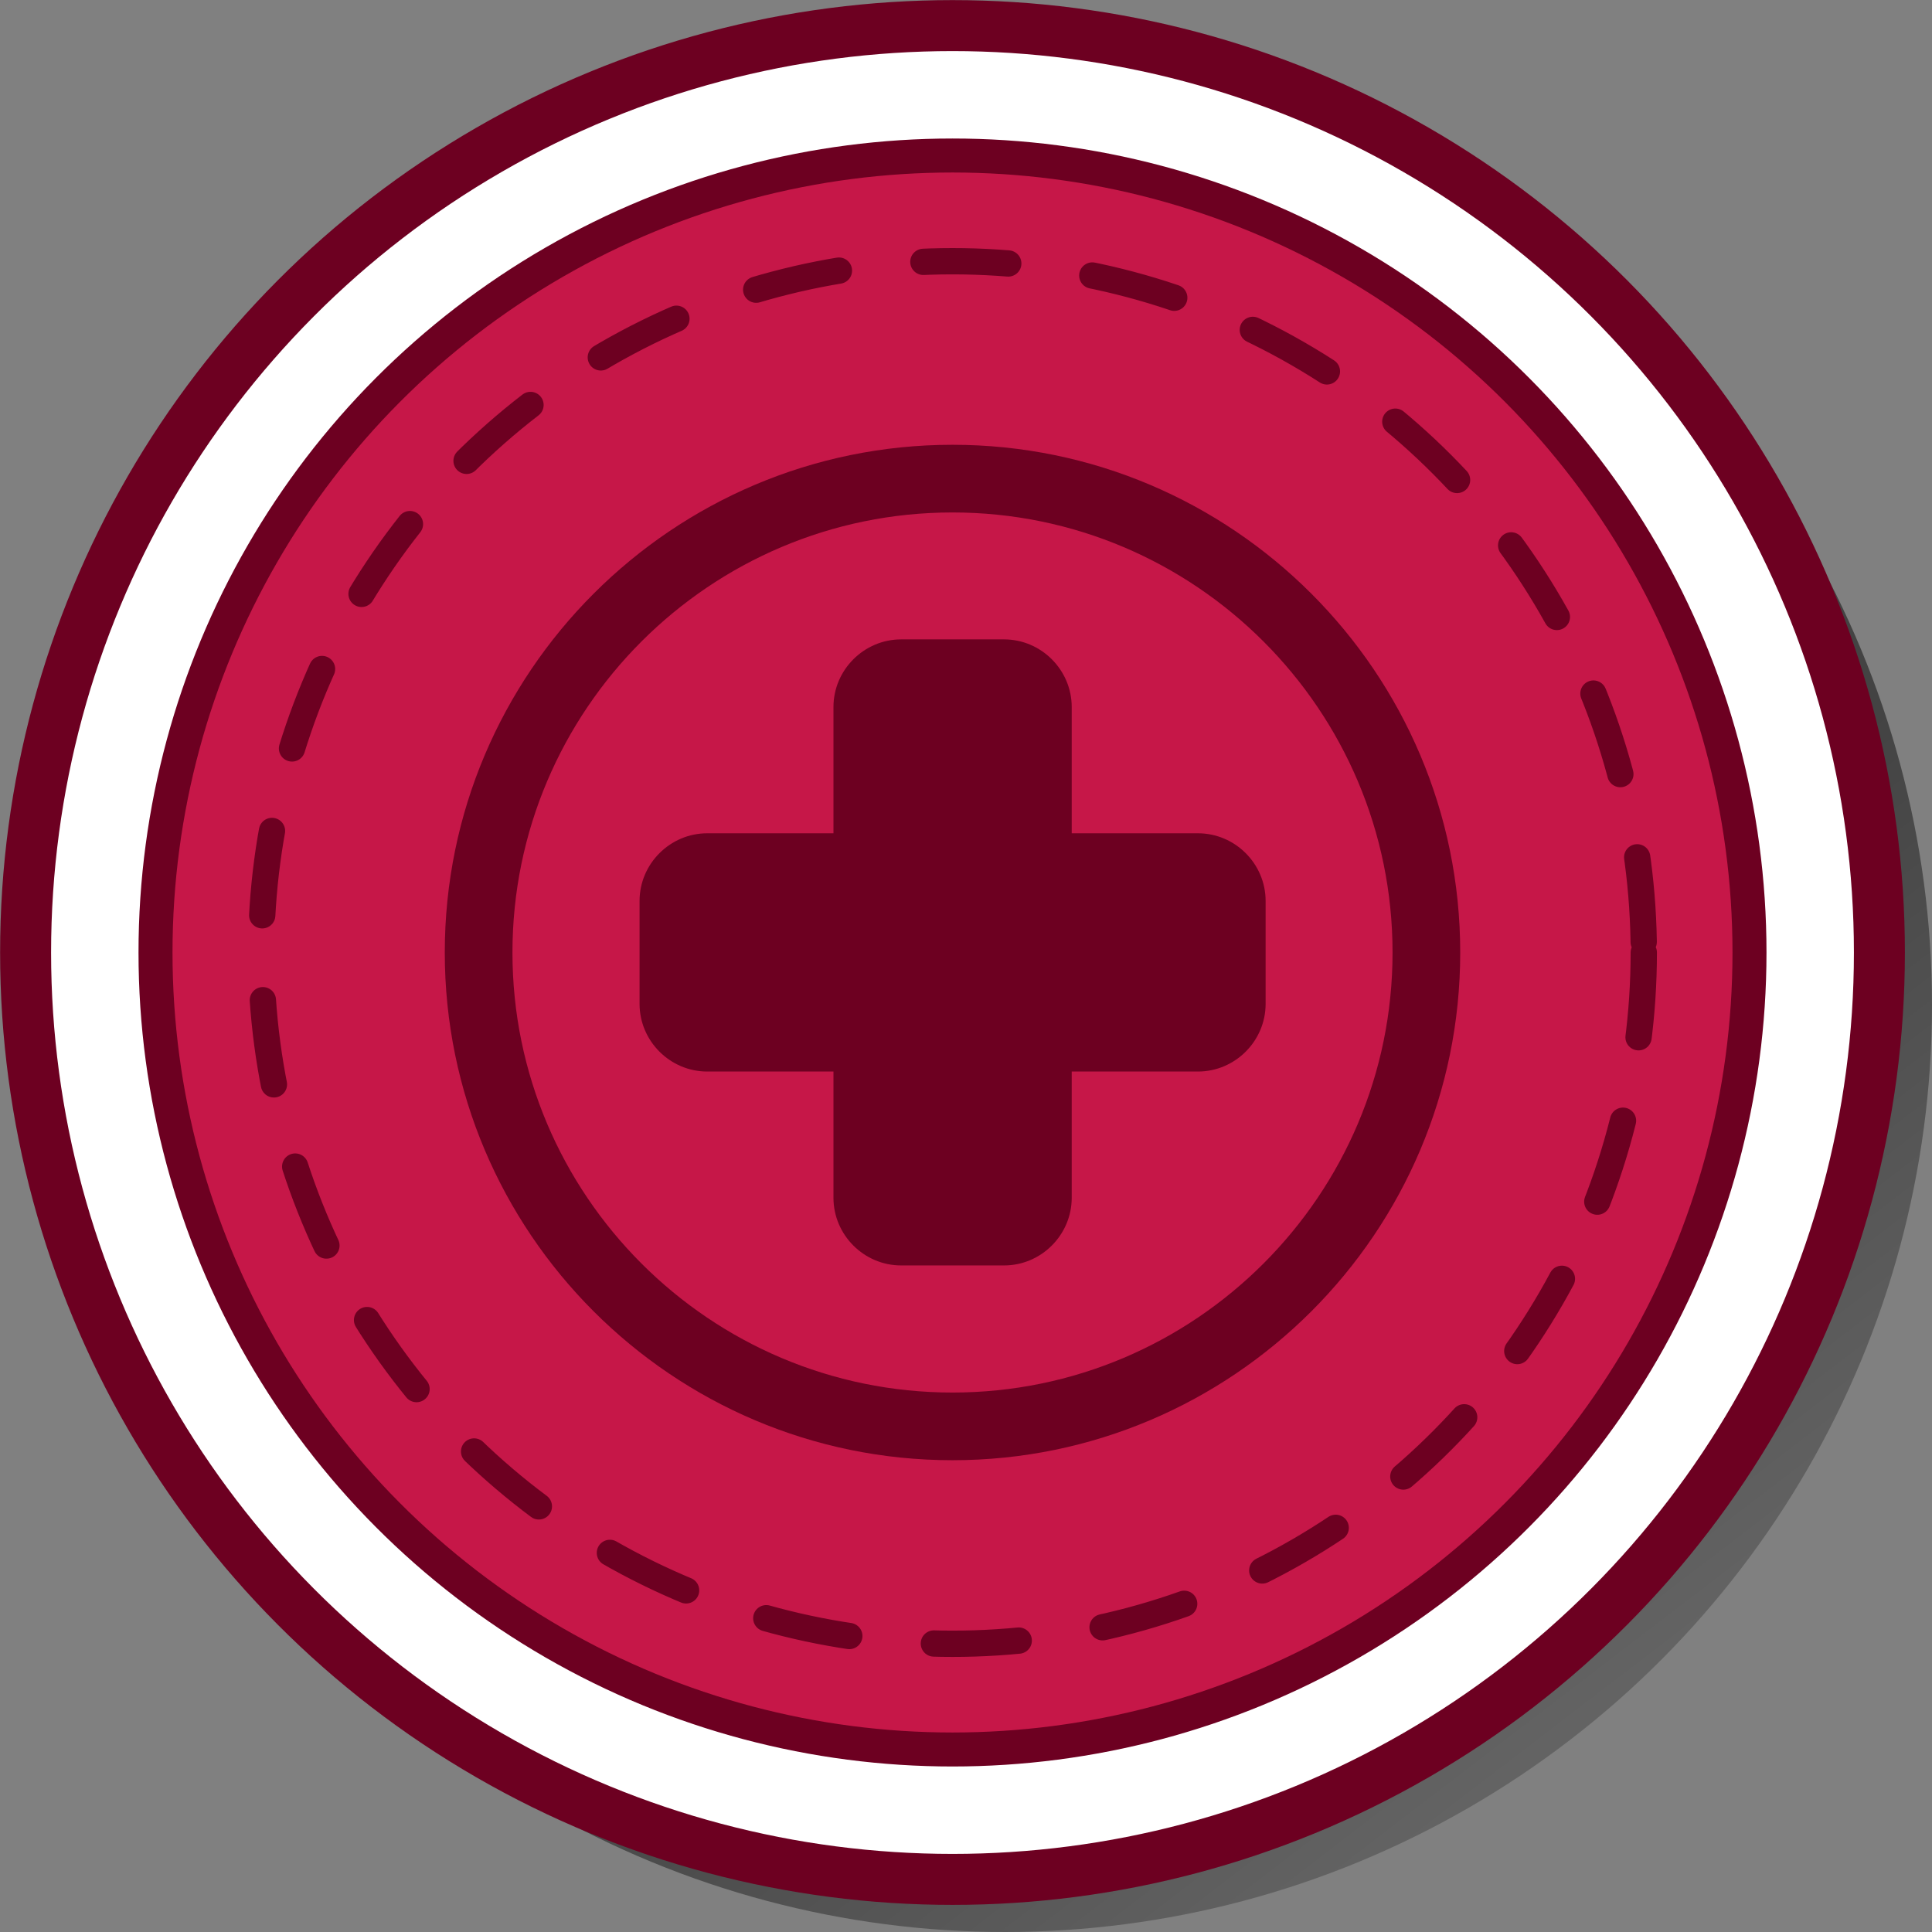 <svg xmlns="http://www.w3.org/2000/svg" xmlns:xlink="http://www.w3.org/1999/xlink" x="0px" y="0px" viewBox="0 0 110.2 110.2" style="enable-background:new 0 0 110.2 110.2;" xml:space="preserve"><rect x="0" y="0" width="110.2" height="110.2" fill="#808080" stroke="none"/><style type="text/css">	.st0{fill:#E5E5E5;}	.st1{fill:#595957;}	.st2{fill:#8F7DB8;}	.st3{fill:#1646B2;}	.st4{opacity:0.61;fill:#8F7DB8;}	.st5{fill:#F9B214;}	.st6{fill:#5C3188;}			.st7{clip-path:url(#SVGID_00000136376860764098491120000013475402019077129099_);fill:none;stroke:#8F7DB8;stroke-width:1.3;stroke-miterlimit:10;}	.st8{clip-path:url(#SVGID_00000136376860764098491120000013475402019077129099_);}	.st9{fill:none;stroke:#F9B214;stroke-miterlimit:10;}			.st10{clip-path:url(#SVGID_00000136376860764098491120000013475402019077129099_);fill:none;stroke:#009A6C;stroke-width:1.3;stroke-miterlimit:10;}	.st11{fill:none;stroke:#FFFFFF;stroke-miterlimit:10;}	.st12{fill:#FFFFFF;}	.st13{fill-rule:evenodd;clip-rule:evenodd;fill:#FFFFFF;}	.st14{fill:#9085BE;}	.st15{fill:#5C3288;}	.st16{fill:#00996C;}	.st17{fill:#13493B;}	.st18{fill-rule:evenodd;clip-rule:evenodd;fill:#5C3188;}	.st19{fill:url(#SVGID_00000181080454630529542420000010913643305582848446_);}	.st20{fill:none;stroke:#7A5203;stroke-width:4.131;stroke-linecap:round;stroke-linejoin:round;stroke-miterlimit:10;}			.st21{clip-path:url(#SVGID_00000083790633810440753100000011346918055851614903_);fill:none;stroke:#8F7DB8;stroke-width:1.3;stroke-miterlimit:10;}	.st22{clip-path:url(#SVGID_00000083790633810440753100000011346918055851614903_);}			.st23{clip-path:url(#SVGID_00000083790633810440753100000011346918055851614903_);fill:none;stroke:#009A6C;stroke-width:1.3;stroke-miterlimit:10;}	.st24{fill:url(#SVGID_00000121257180021899935960000015912839832639975070_);}			.st25{clip-path:url(#SVGID_00000103265912127756456150000016531103159830733706_);fill:none;stroke:#8F7DB8;stroke-width:1.3;stroke-miterlimit:10;}	.st26{clip-path:url(#SVGID_00000103265912127756456150000016531103159830733706_);}			.st27{clip-path:url(#SVGID_00000103265912127756456150000016531103159830733706_);fill:none;stroke:#009A6C;stroke-width:1.3;stroke-miterlimit:10;}	.st28{fill:url(#SVGID_00000006675035532401093800000012073437096734335924_);}	.st29{clip-path:url(#SVGID_00000078042471880506323560000016666808371747172752_);}			.st30{clip-path:url(#SVGID_00000000907309501100758980000000888316088054213249_);fill:none;stroke:#8F7DB8;stroke-width:1.3;stroke-miterlimit:10;}	.st31{clip-path:url(#SVGID_00000000907309501100758980000000888316088054213249_);}			.st32{clip-path:url(#SVGID_00000000907309501100758980000000888316088054213249_);fill:none;stroke:#009A6C;stroke-width:1.3;stroke-miterlimit:10;}	.st33{fill:url(#SVGID_00000034081105733780831590000008455444763285626517_);}	.st34{fill:#009A6C;}	.st35{fill:none;stroke:#FFFFFF;stroke-width:3.792;stroke-linecap:round;stroke-linejoin:round;stroke-miterlimit:10;}	.st36{fill:url(#SVGID_00000072262316460655125830000015338527292669372586_);}			.st37{clip-path:url(#SVGID_00000004512859417591763700000011614752600500671160_);fill:none;stroke:#8F7DB8;stroke-width:1.3;stroke-miterlimit:10;}	.st38{clip-path:url(#SVGID_00000004512859417591763700000011614752600500671160_);}			.st39{clip-path:url(#SVGID_00000004512859417591763700000011614752600500671160_);fill:none;stroke:#009A6C;stroke-width:1.3;stroke-miterlimit:10;}	.st40{fill:url(#SVGID_00000018196474317943711000000007530652948140668812_);}	.st41{fill:url(#SVGID_00000149382177109203748020000012434214205631063177_);}	.st42{fill:url(#SVGID_00000080892216335605026090000000195441074811516594_);}			.st43{clip-path:url(#SVGID_00000027581640451296410400000012332895996310015635_);fill:none;stroke:#8F7DB8;stroke-width:1.3;stroke-miterlimit:10;}	.st44{clip-path:url(#SVGID_00000027581640451296410400000012332895996310015635_);}			.st45{clip-path:url(#SVGID_00000027581640451296410400000012332895996310015635_);fill:none;stroke:#009A6C;stroke-width:1.3;stroke-miterlimit:10;}	.st46{fill:url(#SVGID_00000101815579801498401070000012651022036826323868_);}			.st47{clip-path:url(#SVGID_00000083780514528332596940000016158653701478006401_);fill:none;stroke:#8F7DB8;stroke-width:1.3;stroke-miterlimit:10;}	.st48{clip-path:url(#SVGID_00000083780514528332596940000016158653701478006401_);}			.st49{clip-path:url(#SVGID_00000083780514528332596940000016158653701478006401_);fill:none;stroke:#009A6C;stroke-width:1.3;stroke-miterlimit:10;}	.st50{fill:url(#SVGID_00000039831030133205921290000017152943782278034613_);}			.st51{clip-path:url(#SVGID_00000068659646437935541190000005715183820855049380_);fill:none;stroke:#8F7DB8;stroke-width:1.3;stroke-miterlimit:10;}	.st52{clip-path:url(#SVGID_00000068659646437935541190000005715183820855049380_);}			.st53{clip-path:url(#SVGID_00000068659646437935541190000005715183820855049380_);fill:none;stroke:#009A6C;stroke-width:1.3;stroke-miterlimit:10;}	.st54{fill:url(#SVGID_00000112614668915070319540000004914824094821502623_);}	.st55{fill:url(#SVGID_00000035512132965906241700000002740800108293448112_);}	.st56{fill:url(#SVGID_00000079475382993620313050000014079383038635642272_);}	.st57{fill:#F2F2F2;}	.st58{fill:#93BFE7;}	.st59{opacity:0.48;fill:url(#SVGID_00000036969789018608590780000007526982191013074352_);}	.st60{fill:#FFFFFF;stroke:#0A5787;stroke-width:2.908;stroke-miterlimit:10;}	.st61{fill:#93BFE7;stroke:#0A5787;stroke-width:1.939;stroke-miterlimit:10;}	.st62{fill:#0A5787;}	.st63{fill:none;stroke:#0A5787;stroke-width:1.5;stroke-linecap:round;stroke-miterlimit:10;stroke-dasharray:4.846;}	.st64{opacity:0.48;fill:url(#SVGID_00000127031616075314204800000000808339230241134470_);}	.st65{fill:#FFFFFF;stroke:#5C3188;stroke-width:2.908;stroke-miterlimit:10;}	.st66{fill:#8F7DB8;stroke:#5C3188;stroke-width:1.939;stroke-miterlimit:10;}	.st67{fill:none;stroke:#5C3188;stroke-width:1.5;stroke-linecap:round;stroke-miterlimit:10;stroke-dasharray:4.846;}	.st68{fill:none;stroke:#FFFFFF;stroke-width:2.731;stroke-linecap:round;stroke-linejoin:round;stroke-miterlimit:13.333;}	.st69{fill:#FFCE00;}	.st70{opacity:0.48;fill:url(#SVGID_00000025433891343672769910000009880815809781042600_);}	.st71{fill:#FFFFFF;stroke:#8E7300;stroke-width:2.908;stroke-miterlimit:10;}	.st72{fill:#FFCE00;stroke:#8E7300;stroke-width:1.939;stroke-miterlimit:10;}	.st73{fill:#8E7300;}	.st74{fill:none;stroke:#8E7300;stroke-width:1.5;stroke-linecap:round;stroke-miterlimit:10;stroke-dasharray:4.846;}	.st75{fill:#C89C66;}	.st76{opacity:0.48;fill:url(#SVGID_00000158744208356642183550000017111256035358746538_);}	.st77{fill:#FFFFFF;stroke:#8E5E29;stroke-width:2.908;stroke-miterlimit:10;}	.st78{fill:#C89C66;stroke:#8E5E29;stroke-width:1.939;stroke-miterlimit:10;}	.st79{fill:none;stroke:#8E5E29;stroke-width:1.5;stroke-linecap:round;stroke-miterlimit:10;stroke-dasharray:4.846;}	.st80{fill:#8E5E29;}	.st81{fill:#17C66E;}	.st82{opacity:0.48;fill:url(#SVGID_00000002356351286845548790000015286137214238598836_);}	.st83{fill:#FFFFFF;stroke:#006D34;stroke-width:2.908;stroke-miterlimit:10;}	.st84{fill:#17C66E;stroke:#006D34;stroke-width:1.939;stroke-miterlimit:10;}	.st85{fill:#006D34;}	.st86{fill:none;stroke:#006D34;stroke-width:1.5;stroke-linecap:round;stroke-miterlimit:10;stroke-dasharray:4.846;}	.st87{opacity:0.48;fill:url(#SVGID_00000109729100704167931240000005775929836591457680_);}	.st88{fill:#FFFFFF;stroke:#5EB3DD;stroke-width:2.908;stroke-miterlimit:10;}	.st89{fill:#1646B2;stroke:#5EB3DD;stroke-width:1.939;stroke-miterlimit:10;}	.st90{fill:#83CFED;}	.st91{fill:none;stroke:#83CFED;stroke-width:1.5;stroke-linecap:round;stroke-miterlimit:10;stroke-dasharray:4.846;}	.st92{fill:#D71918;}	.st93{opacity:0.48;fill:url(#SVGID_00000101815576876979904120000005439179637210557595_);}	.st94{fill:#FFFFFF;stroke:#840000;stroke-width:2.908;stroke-miterlimit:10;}	.st95{fill:#D71918;stroke:#840000;stroke-width:1.939;stroke-miterlimit:10;}	.st96{fill:#840000;}	.st97{fill:none;stroke:#840000;stroke-width:1.5;stroke-linecap:round;stroke-miterlimit:10;stroke-dasharray:4.846;}			.st98{clip-path:url(#SVGID_00000123436591798355254850000009113744030614329531_);fill:none;stroke:#8F7DB8;stroke-width:1.3;stroke-miterlimit:10;}	.st99{clip-path:url(#SVGID_00000123436591798355254850000009113744030614329531_);}			.st100{clip-path:url(#SVGID_00000123436591798355254850000009113744030614329531_);fill:none;stroke:#009A6C;stroke-width:1.3;stroke-miterlimit:10;}	.st101{fill:url(#SVGID_00000140014934761543504410000003204662576413669793_);}	.st102{fill:url(#SVGID_00000013879690981144918800000004443433548108334239_);}	.st103{fill:url(#SVGID_00000090265505614995069530000001183305328460516272_);}	.st104{fill:none;stroke:#7A5203;stroke-width:4.465;stroke-linecap:round;stroke-linejoin:round;stroke-miterlimit:10;}			.st105{clip-path:url(#SVGID_00000070819115978414792100000009554702728175443128_);fill:none;stroke:#8F7DB8;stroke-width:1.3;stroke-miterlimit:10;}	.st106{clip-path:url(#SVGID_00000070819115978414792100000009554702728175443128_);}			.st107{clip-path:url(#SVGID_00000070819115978414792100000009554702728175443128_);fill:none;stroke:#009A6C;stroke-width:1.3;stroke-miterlimit:10;}	.st108{fill:url(#SVGID_00000158025773078249503340000000279735625728989582_);}	.st109{opacity:0.48;fill:url(#SVGID_00000182515750032124479230000004250609724571918751_);}	.st110{fill:#FFFFFF;stroke:#0A5787;stroke-width:3.356;stroke-miterlimit:10;}	.st111{fill:#93BFE7;stroke:#0A5787;stroke-width:2.237;stroke-miterlimit:10;}	.st112{fill:none;stroke:#0A5787;stroke-width:1.731;stroke-linecap:round;stroke-miterlimit:10;stroke-dasharray:5.592;}	.st113{fill:url(#SVGID_00000084529256158776825630000005455850440409699493_);}	.st114{fill:url(#SVGID_00000177472291562327587410000009599066148471153288_);}	.st115{opacity:0.48;fill:url(#SVGID_00000136404098389508558260000004913469551481336494_);}	.st116{fill:#FFFFFF;stroke:#5EB3DD;stroke-width:3.356;stroke-miterlimit:10;}	.st117{fill:#1646B2;stroke:#5EB3DD;stroke-width:2.237;stroke-miterlimit:10;}	.st118{fill:none;stroke:#83CFED;stroke-width:1.731;stroke-linecap:round;stroke-miterlimit:10;stroke-dasharray:5.592;}	.st119{opacity:0.48;fill:url(#SVGID_00000108269612602670255900000008909810874059997834_);}	.st120{fill:#FFFFFF;stroke:#8E7300;stroke-width:3.356;stroke-miterlimit:10;}	.st121{fill:#FFCE00;stroke:#8E7300;stroke-width:2.237;stroke-miterlimit:10;}	.st122{fill:none;stroke:#8E7300;stroke-width:1.731;stroke-linecap:round;stroke-miterlimit:10;stroke-dasharray:5.592;}			.st123{clip-path:url(#SVGID_00000148630384935283764460000002766264019968318086_);fill:none;stroke:#8F7DB8;stroke-width:1.3;stroke-miterlimit:10;}	.st124{clip-path:url(#SVGID_00000148630384935283764460000002766264019968318086_);}			.st125{clip-path:url(#SVGID_00000148630384935283764460000002766264019968318086_);fill:none;stroke:#009A6C;stroke-width:1.3;stroke-miterlimit:10;}	.st126{fill:url(#SVGID_00000053508547821376707850000007251860504302157983_);}	.st127{fill:url(#SVGID_00000153674698783622005330000006170114240082450336_);}	.st128{fill:url(#SVGID_00000045613262461206077030000001266950746876806331_);}			.st129{clip-path:url(#SVGID_00000085236492470653637040000000959928085361455243_);fill:none;stroke:#8F7DB8;stroke-width:1.3;stroke-miterlimit:10;}	.st130{clip-path:url(#SVGID_00000085236492470653637040000000959928085361455243_);}			.st131{clip-path:url(#SVGID_00000085236492470653637040000000959928085361455243_);fill:none;stroke:#009A6C;stroke-width:1.3;stroke-miterlimit:10;}	.st132{fill:url(#SVGID_00000176723435301476686260000013963154395832549292_);}	.st133{fill:url(#SVGID_00000106837183698378948410000000295757864207802768_);}	.st134{fill:url(#SVGID_00000030449465474498230730000007388970237957031063_);}	.st135{fill:url(#SVGID_00000168089434601135320870000012339480754568469665_);}	.st136{fill:url(#SVGID_00000134251011347806332710000014172205280089278889_);}	.st137{fill:none;stroke:#FFFFFF;stroke-width:4.465;stroke-linecap:round;stroke-linejoin:round;stroke-miterlimit:10;}			.st138{clip-path:url(#SVGID_00000083047177566559264170000004833050272516648324_);fill:none;stroke:#8F7DB8;stroke-width:1.3;stroke-miterlimit:10;}	.st139{clip-path:url(#SVGID_00000083047177566559264170000004833050272516648324_);}			.st140{clip-path:url(#SVGID_00000083047177566559264170000004833050272516648324_);fill:none;stroke:#009A6C;stroke-width:1.3;stroke-miterlimit:10;}	.st141{fill:url(#SVGID_00000048490897050779135850000017544416684982852256_);}	.st142{fill:url(#SVGID_00000152973991151703218540000000338375516557510060_);}	.st143{fill:url(#SVGID_00000029034572374506339120000016794107018398751910_);}			.st144{clip-path:url(#SVGID_00000183249740567140585020000008028450468731288704_);fill:none;stroke:#8F7DB8;stroke-width:1.3;stroke-miterlimit:10;}	.st145{clip-path:url(#SVGID_00000183249740567140585020000008028450468731288704_);}			.st146{clip-path:url(#SVGID_00000183249740567140585020000008028450468731288704_);fill:none;stroke:#009A6C;stroke-width:1.3;stroke-miterlimit:10;}	.st147{fill:url(#SVGID_00000091001589039293797770000006001974279639264164_);}	.st148{fill:url(#SVGID_00000081634673954323080980000015461303734771388329_);}	.st149{fill:url(#SVGID_00000048496862913467134820000006539866526233904055_);}	.st150{opacity:0.48;fill:url(#SVGID_00000163050084947531183350000000751150747271099012_);}	.st151{fill:#FFFFFF;stroke:#840000;stroke-width:3.356;stroke-miterlimit:10;}	.st152{fill:#D71918;stroke:#840000;stroke-width:2.237;stroke-miterlimit:10;}	.st153{fill:none;stroke:#840000;stroke-width:1.731;stroke-linecap:round;stroke-miterlimit:10;stroke-dasharray:5.592;}	.st154{fill:url(#SVGID_00000101078827420378961460000005591295258160531135_);}	.st155{fill:url(#SVGID_00000173848531787242381830000010652768018999814803_);}	.st156{opacity:0.51;fill:#FFFFFF;}	.st157{opacity:0.51;}	.st158{fill:url(#SVGID_00000054986034784192106380000015016825235971787923_);}	.st159{fill:url(#SVGID_00000080888973201882660970000003367849711275734708_);}	.st160{fill:url(#SVGID_00000181087850568395338070000004138130592269723273_);}	.st161{fill:url(#SVGID_00000074418285184090135650000013368728885582722961_);}	.st162{fill:url(#SVGID_00000073719998220512470250000002947613618988858556_);}	.st163{fill:url(#SVGID_00000178171910936898399040000010932135663899099541_);}	.st164{fill:url(#SVGID_00000029734425745941972340000014670024545959788987_);}	.st165{fill:url(#SVGID_00000083805795602913817440000004351891502843413167_);}	.st166{fill:url(#SVGID_00000111904726801947492810000018358472947683664562_);}	.st167{fill:url(#SVGID_00000077321620062618715450000009375096626794157959_);}	.st168{fill:url(#SVGID_00000182529780781528943180000012043822599028876438_);}	.st169{fill:#AAC8E3;}	.st170{fill:url(#SVGID_00000157292561047246277640000010253961220727157179_);}	.st171{fill:url(#SVGID_00000106107354477154256980000006373933433916741808_);}	.st172{fill:url(#SVGID_00000175306418312228776690000011632561089123481788_);}	.st173{fill:#473413;}	.st174{fill:url(#SVGID_00000001657656439137552030000010068007233760804532_);}	.st175{fill:#AEA9C9;}	.st176{fill:url(#SVGID_00000129173153592989497600000005551863136286720166_);}	.st177{fill:#241804;}	.st178{fill:url(#SVGID_00000181800000607953578240000001116285473956340400_);}	.st179{fill:#E09641;}	.st180{fill:#D48428;}	.st181{fill:#443E37;}	.st182{fill:#7F5526;}	.st183{fill:url(#SVGID_00000177480032304034339920000000157302998482688938_);}	.st184{fill:#A87848;}	.st185{fill:#6A8936;}	.st186{fill:#9CB75C;}	.st187{fill:#536B25;}	.st188{fill:url(#SVGID_00000029008509608625529100000004725144065395023495_);}	.st189{fill:url(#SVGID_00000011720527334939429550000015777060720095409081_);}	.st190{fill:url(#SVGID_00000098223460460557717130000006275303015940009909_);}	.st191{fill:#A0C14F;}	.st192{fill:#7FA03F;}	.st193{fill:url(#SVGID_00000075884178130383335020000006528626796958628490_);}	.st194{fill:url(#SVGID_00000176030933765074098200000005235341633751792558_);}	.st195{fill:url(#SVGID_00000041979382327849509530000009398549141851672467_);}	.st196{opacity:0.5;fill:#536B25;}	.st197{fill:url(#SVGID_00000100384825027756028830000006879612288908066481_);}	.st198{fill:#727026;}	.st199{fill:#8C8C33;}	.st200{fill:#A8AD44;}	.st201{fill:url(#SVGID_00000126294225117358331730000015903412471779649460_);}	.st202{opacity:0.25;fill:#75606D;}	.st203{fill:#BFBF51;}	.st204{fill:url(#SVGID_00000023972243939866796050000015065999193306145965_);}	.st205{fill:#935328;}	.st206{fill:#724120;}	.st207{fill:url(#SVGID_00000003787932232602469410000009907838401672291504_);}	.st208{fill:#F7C954;}	.st209{fill:#DBA733;}	.st210{clip-path:url(#SVGID_00000174603627706862940410000009401005723377841064_);}	.st211{fill:url(#SVGID_00000135668865614207999620000008054708850171566261_);}	.st212{fill:url(#SVGID_00000077285058550660561590000001222185925456213432_);}	.st213{fill:url(#SVGID_00000100360771283976980870000011763074588195585976_);}	.st214{fill:url(#SVGID_00000068661955353253512860000007948457714337301142_);}	.st215{fill:#082A40;}	.st216{fill:url(#SVGID_00000105410473733897283900000017952018357231007913_);}	.st217{fill:url(#SVGID_00000103947857900207285600000014776945550575891359_);}	.st218{fill:url(#SVGID_00000171695104487626747920000005099048868484173958_);}	.st219{fill:url(#SVGID_00000025432002017418348880000017747830062725569721_);}	.st220{fill:url(#SVGID_00000096756891540829183480000009809592520611323567_);}	.st221{fill:url(#SVGID_00000084496478880121465520000004305941965242810035_);}	.st222{fill:url(#SVGID_00000093858939142605556120000006545166586676303286_);}	.st223{fill:url(#SVGID_00000039845893255962178800000002255753828765672111_);}	.st224{fill:url(#SVGID_00000062888869822126568760000000613112312850530437_);}	.st225{fill:url(#SVGID_00000130643370495371946580000015762128607532960662_);}	.st226{fill:url(#SVGID_00000069392155286783217600000003640260521362346658_);}	.st227{fill:url(#SVGID_00000038394809325301857910000000852899924592421296_);}	.st228{fill:url(#SVGID_00000102540473052479365520000002020440748875235988_);}	.st229{fill:url(#SVGID_00000075853170608910089170000004578465086817021568_);}	.st230{fill:url(#SVGID_00000124121100914648006020000013638063266397901452_);}	.st231{fill:url(#SVGID_00000107576563665574124650000001094022093252160392_);}	.st232{opacity:0.48;fill:url(#SVGID_00000109010848166332249520000017966706490311171234_);}	.st233{opacity:0.48;fill:url(#SVGID_00000106839240614006597450000016527579012353453973_);}	.st234{opacity:0.48;fill:url(#SVGID_00000047767930428226142930000009874143072465651842_);}	.st235{opacity:0.48;fill:url(#SVGID_00000098931787185879851800000018020904421131908241_);}	.st236{opacity:0.48;fill:url(#SVGID_00000026862923565740588670000011809519520525040575_);}	.st237{opacity:0.48;fill:url(#SVGID_00000041991135609903255780000009249932500698293653_);}	.st238{opacity:0.48;fill:url(#SVGID_00000059998477900069600560000014360091750556496278_);}	.st239{opacity:0.48;fill:url(#SVGID_00000140012556833682114770000005498348545768706693_);}			.st240{fill:url(#SVGID_00000098196227868900462320000015538485944142534035_);stroke:url(#SVGID_00000159433599190025417390000000980318575324861616_);stroke-width:2.5;stroke-miterlimit:10;}	.st241{opacity:0.48;fill:url(#SVGID_00000062881610336899793610000017944765476772394385_);}	.st242{fill:#FFFFFF;stroke:#5C3188;stroke-width:3.223;stroke-miterlimit:10;}	.st243{fill:none;stroke:#FFFFFF;stroke-width:1.2;stroke-linecap:round;stroke-miterlimit:10;stroke-dasharray:4.887,4.887;}	.st244{fill:none;stroke:#5C3188;stroke-width:2.08;stroke-linecap:round;stroke-miterlimit:10;}	.st245{fill:#064C2E;}	.st246{fill:#063D22;}	.st247{fill:#DA341F;}	.st248{fill:#00937C;}	.st249{fill:#845534;stroke:#000000;stroke-width:0.984;stroke-linecap:round;stroke-linejoin:round;stroke-miterlimit:10;}	.st250{fill:#ADB3C9;stroke:#000000;stroke-width:0.984;stroke-linecap:round;stroke-linejoin:round;stroke-miterlimit:10;}	.st251{fill:none;stroke:#000000;stroke-width:0.984;stroke-linecap:round;stroke-linejoin:round;stroke-miterlimit:10;}	.st252{fill:#D01317;stroke:#000000;stroke-width:0.984;stroke-linejoin:round;stroke-miterlimit:10;}	.st253{fill:#FCE7CC;stroke:#000000;stroke-width:0.984;stroke-linejoin:round;stroke-miterlimit:10;}	.st254{fill:#32BDEF;stroke:#000000;stroke-width:0.984;stroke-linejoin:round;stroke-miterlimit:10;}	.st255{fill:#3253A0;stroke:#000000;stroke-width:0.984;stroke-linejoin:round;stroke-miterlimit:10;}	.st256{fill:#F5A22F;stroke:#000000;stroke-width:0.984;stroke-linecap:round;stroke-miterlimit:10;}	.st257{fill:#FCE7CC;stroke:#000000;stroke-width:0.752;stroke-linejoin:round;stroke-miterlimit:10;}	.st258{fill:#F8AE37;}	.st259{fill:#848484;}	.st260{fill:none;stroke:#FFFFFF;stroke-width:6.2;stroke-linecap:round;stroke-linejoin:round;stroke-miterlimit:10;}	.st261{fill:none;stroke:#009A6C;stroke-width:2;stroke-linecap:round;stroke-miterlimit:10;}			.st262{clip-path:url(#SVGID_00000182487776739985598220000004665405259124441531_);fill:none;stroke:#8F7DB8;stroke-width:1.3;stroke-miterlimit:10;}	.st263{clip-path:url(#SVGID_00000182487776739985598220000004665405259124441531_);}			.st264{clip-path:url(#SVGID_00000182487776739985598220000004665405259124441531_);fill:none;stroke:#009A6C;stroke-width:1.3;stroke-miterlimit:10;}	.st265{fill:url(#SVGID_00000170244709392211270280000014263114378707830449_);}	.st266{opacity:0.48;fill:url(#SVGID_00000092429453437963128230000009834339449049639336_);}	.st267{fill:url(#SVGID_00000031922126601067519780000000175285771377926052_);}			.st268{clip-path:url(#SVGID_00000179606610476581320890000001324852481315865251_);fill:none;stroke:#8F7DB8;stroke-width:1.3;stroke-miterlimit:10;}	.st269{clip-path:url(#SVGID_00000179606610476581320890000001324852481315865251_);}			.st270{clip-path:url(#SVGID_00000179606610476581320890000001324852481315865251_);fill:none;stroke:#009A6C;stroke-width:1.3;stroke-miterlimit:10;}	.st271{opacity:0.48;fill:url(#SVGID_00000023960422525043206610000002059227057066156935_);}	.st272{opacity:0.48;fill:url(#SVGID_00000127041962710060767000000004720939991890279079_);}	.st273{fill:#FFFFFF;stroke:#8E5E29;stroke-width:3.356;stroke-miterlimit:10;}	.st274{fill:#C89C66;stroke:#8E5E29;stroke-width:2.237;stroke-miterlimit:10;}	.st275{fill:none;stroke:#8E5E29;stroke-width:1.731;stroke-linecap:round;stroke-miterlimit:10;stroke-dasharray:5.592;}	.st276{opacity:0.48;fill:url(#SVGID_00000147194220829264401920000016095242840555670950_);}	.st277{fill:#FFFFFF;stroke:#006D34;stroke-width:3.356;stroke-miterlimit:10;}	.st278{fill:#17C66E;stroke:#006D34;stroke-width:2.237;stroke-miterlimit:10;}	.st279{fill:none;stroke:#006D34;stroke-width:1.731;stroke-linecap:round;stroke-miterlimit:10;stroke-dasharray:5.592;}	.st280{fill:#B80000;}	.st281{opacity:0.48;fill:url(#SVGID_00000132060465287262232770000016929062497141140669_);}	.st282{fill:#FFFFFF;stroke:#5C3188;stroke-width:3.356;stroke-miterlimit:10;}	.st283{fill:#8F7DB8;stroke:#5C3188;stroke-width:2.237;stroke-miterlimit:10;}	.st284{fill:none;stroke:#5C3188;stroke-width:1.731;stroke-linecap:round;stroke-miterlimit:10;stroke-dasharray:5.592;}	.st285{fill:none;stroke:#FFFFFF;stroke-width:3.151;stroke-linecap:round;stroke-linejoin:round;stroke-miterlimit:13.333;}	.st286{clip-path:url(#SVGID_00000153700750165233403370000016090246134484571809_);}	.st287{fill:#F7F7F7;}	.st288{clip-path:url(#SVGID_00000135651509259864255980000002241630838523413927_);}	.st289{clip-path:url(#SVGID_00000091699269807803651270000004025401037385299390_);}	.st290{clip-path:url(#SVGID_00000039111103924273018810000001918195966042914691_);}	.st291{clip-path:url(#SVGID_00000085219625134692135180000007294366749028797075_);}	.st292{opacity:0.13;fill:#F9B214;}	.st293{fill:#FFFFFF;stroke:#F9B214;stroke-width:1.122;stroke-miterlimit:10;}	.st294{opacity:0.28;fill:#92E5DA;}	.st295{fill:#FFFFFF;stroke:#3ED1BD;stroke-width:1.122;stroke-miterlimit:10;}	.st296{opacity:0.1;fill:#EC4040;}	.st297{fill:#FFFFFF;stroke:#EC4040;stroke-width:1.122;stroke-miterlimit:10;}	.st298{fill:none;stroke:#595957;stroke-width:1.122;stroke-miterlimit:10;}	.st299{fill:#FFFFFF;stroke:#EC4040;stroke-width:1.3;stroke-miterlimit:10;}	.st300{fill:#FFFFFF;stroke:#FF9100;stroke-width:1.3;stroke-miterlimit:10;}	.st301{fill:#FFFFFF;stroke:#5C3188;stroke-width:1.3;stroke-miterlimit:10;}	.st302{fill:none;stroke:#5C3188;stroke-width:2;stroke-linecap:round;stroke-miterlimit:10;}	.st303{fill:url(#SVGID_00000054952508921381109250000004137113286111444883_);}	.st304{fill:url(#SVGID_00000016786389921489095900000017937960898597648299_);}	.st305{fill:none;stroke:#FFFFFF;stroke-width:2.212;stroke-linecap:round;stroke-linejoin:round;stroke-miterlimit:10;}	.st306{opacity:0.48;fill:url(#SVGID_00000143607033545541734430000014058991047803208359_);}	.st307{opacity:0.48;fill:url(#SVGID_00000078756629708876438300000002490496233614644617_);}	.st308{fill:#FFFFFF;stroke:#426300;stroke-width:2.908;stroke-miterlimit:10;}	.st309{fill:#82BC16;stroke:#426300;stroke-width:1.939;stroke-miterlimit:10;}	.st310{fill:none;stroke:#426300;stroke-width:1.5;stroke-linecap:round;stroke-miterlimit:10;stroke-dasharray:4.846;}	.st311{fill:#426300;}	.st312{opacity:0.48;fill:url(#SVGID_00000052101472990734447030000015153115589665918611_);}	.st313{fill:#FFFFFF;stroke:#B88A00;stroke-width:2.908;stroke-miterlimit:10;}	.st314{fill:#E3B21A;stroke:#B88A00;stroke-width:1.939;stroke-miterlimit:10;}	.st315{fill:none;stroke:#B88A00;stroke-width:1.5;stroke-linecap:round;stroke-miterlimit:10;stroke-dasharray:4.846;}	.st316{fill-rule:evenodd;clip-rule:evenodd;fill:#996D00;}	.st317{opacity:0.48;fill:url(#SVGID_00000008831491708714448540000001848172277872868491_);}	.st318{fill:#FFFFFF;stroke:#008F83;stroke-width:2.908;stroke-miterlimit:10;}	.st319{fill:#19D3C7;stroke:#008F83;stroke-width:1.939;stroke-miterlimit:10;}	.st320{fill:none;stroke:#008F83;stroke-width:1.5;stroke-linecap:round;stroke-miterlimit:10;stroke-dasharray:4.846;}	.st321{fill:#007F70;}	.st322{opacity:0.48;fill:url(#SVGID_00000009556421938879716720000000757670655149865899_);}	.st323{fill:#FFFFFF;stroke:#003A6D;stroke-width:2.908;stroke-miterlimit:10;}	.st324{fill:#1771C6;stroke:#003A6D;stroke-width:1.939;stroke-miterlimit:10;}	.st325{fill:none;stroke:#003A6D;stroke-width:1.5;stroke-linecap:round;stroke-miterlimit:10;stroke-dasharray:4.846;}	.st326{fill:#003A6D;}	.st327{opacity:0.48;fill:url(#SVGID_00000052805159596616047220000013830558880030480298_);}	.st328{fill:#FFFFFF;stroke:#B56700;stroke-width:2.908;stroke-miterlimit:10;}	.st329{fill:#E28D1A;stroke:#B56700;stroke-width:1.939;stroke-miterlimit:10;}	.st330{fill:none;stroke:#B56700;stroke-width:1.5;stroke-linecap:round;stroke-miterlimit:10;stroke-dasharray:4.846;}	.st331{fill:#995300;}	.st332{opacity:0.48;fill:url(#SVGID_00000081635124248643872110000014216221342215537300_);}	.st333{fill:#FFFFFF;stroke:#6D0021;stroke-width:2.908;stroke-miterlimit:10;}	.st334{fill:#C61748;stroke:#6D0021;stroke-width:1.939;stroke-miterlimit:10;}	.st335{fill:none;stroke:#6D0021;stroke-width:1.5;stroke-linecap:round;stroke-miterlimit:10;stroke-dasharray:4.846;}	.st336{fill:#6D0021;}	.st337{opacity:0.48;fill:url(#SVGID_00000031894085305696703940000000977976993930494632_);}	.st338{fill:#FFFFFF;stroke:#47006D;stroke-width:2.908;stroke-miterlimit:10;}	.st339{fill:#8C17C6;stroke:#47006D;stroke-width:1.939;stroke-miterlimit:10;}	.st340{fill:none;stroke:#47006D;stroke-width:1.5;stroke-linecap:round;stroke-miterlimit:10;stroke-dasharray:4.846;}	.st341{fill:#47006D;}	.st342{fill:#E28D1A;}	.st343{fill:#C61748;}	.st344{fill:#8C17C6;}	.st345{fill:#1771C6;}	.st346{fill:#19D3C7;}	.st347{fill:#E3B21A;}	.st348{fill:#82BC16;}	.st349{fill:url(#SVGID_00000104703966738242090790000006058204690118950801_);}	.st350{fill:url(#SVGID_00000155105647465289579870000005139141048762769326_);}	.st351{fill:url(#SVGID_00000030452693591589709800000006278752294858315933_);}	.st352{fill:url(#SVGID_00000157287492514998347320000000562225334192683917_);}	.st353{fill:url(#SVGID_00000173845277163737141530000004130267193189380014_);}	.st354{fill:url(#SVGID_00000062163864393178135890000002691817051136881810_);}	.st355{fill:url(#SVGID_00000070796734585828995350000017467806327382061469_);}	.st356{fill:#A8A419;}	.st357{fill:url(#SVGID_00000181045565801733682030000015092210914227727235_);}	.st358{fill:#7A7A7A;}	.st359{fill:url(#SVGID_00000160175334411976136020000007505424855770388661_);}	.st360{fill:url(#SVGID_00000056401719094115567780000017813207656051853486_);}	.st361{fill:url(#SVGID_00000077304138318531007450000000907389696878442902_);}	.st362{fill:url(#SVGID_00000070834345564639352800000012846797576022592684_);}	.st363{fill:url(#SVGID_00000178199035746218241150000000400008376615056271_);}	.st364{fill:url(#SVGID_00000023278740904645785960000004187523621316470178_);}	.st365{fill:url(#SVGID_00000124883916156191182770000014481847858384748937_);}	.st366{fill:url(#SVGID_00000150066445314985386340000007778774145560859818_);}	.st367{fill:url(#SVGID_00000065775503815851445890000002637670880645103254_);}	.st368{fill:url(#SVGID_00000173840066053014254640000004470189976430110592_);}	.st369{fill:#624897;}	.st370{fill:url(#SVGID_00000031903820658846667260000015274804155250551445_);}	.st371{fill:url(#SVGID_00000098213372360509180130000014905280313962488493_);}	.st372{fill:#030304;}	.st373{fill:url(#SVGID_00000096034781279156525820000010021884616715053755_);}	.st374{fill:url(#SVGID_00000164471559740402598850000008054464417946353816_);}	.st375{fill:url(#SVGID_00000089551580164441340180000009358861544835777727_);}	.st376{fill:url(#SVGID_00000052071006871618472810000009111785939332779958_);}	.st377{fill:url(#SVGID_00000030453335449381288090000008153481329493401265_);}	.st378{fill:url(#SVGID_00000052816728505895383690000018350484513369579666_);}	.st379{fill:url(#SVGID_00000079448329667392616880000015788275487477170599_);}	.st380{fill:url(#SVGID_00000154396571187437893120000007462403717702483092_);}	.st381{fill:url(#SVGID_00000119084461413775906960000014095188881189284007_);}	.st382{fill:#C9A5C7;}	.st383{fill:url(#SVGID_00000105402746741811711790000010740104375522144148_);}	.st384{fill:url(#SVGID_00000181084145465927060800000016072863092138920837_);}	.st385{fill:url(#SVGID_00000016073233694632936370000014549631417636857492_);}	.st386{fill:url(#SVGID_00000079462163210957620320000001952405426105245615_);}	.st387{fill:#12493B;}	.st388{fill:url(#SVGID_00000082337517682384428510000004327221017502476469_);}	.st389{fill:url(#SVGID_00000126323856429742717110000012151564017965573767_);}	.st390{fill:url(#SVGID_00000125566040575655871160000012547789105910767507_);}	.st391{fill:url(#SVGID_00000010303775279832349910000003023746000305604771_);}	.st392{fill:url(#SVGID_00000163053560031975827470000012184524106459697056_);}	.st393{fill:url(#SVGID_00000067197181106207700600000014523702830872249771_);}	.st394{fill:url(#SVGID_00000007388498517418285270000000783267250547094199_);}	.st395{fill:url(#SVGID_00000121974734559928813250000011569530778060396477_);}	.st396{fill:url(#SVGID_00000065032337962604807580000006292627243200296609_);}	.st397{fill:url(#SVGID_00000153702682781920787030000017300127669253162654_);}	.st398{fill:url(#SVGID_00000075161792876685250470000004888718602456253080_);}	.st399{fill:none;stroke:#FFFFFF;stroke-width:2;stroke-linecap:round;stroke-miterlimit:10;}	.st400{opacity:0.67;fill:#5C3188;}	.st401{fill:none;stroke:#F9B214;stroke-width:4;stroke-linecap:round;stroke-miterlimit:10;}	.st402{fill:none;stroke:#F9B214;stroke-width:3.66;stroke-linecap:round;stroke-miterlimit:10;}	.st403{opacity:0.48;fill:url(#SVGID_00000029766525415781965010000013268413935747016097_);}	.st404{opacity:0.48;fill:url(#SVGID_00000151511228670516583430000014737601555645749639_);}	.st405{opacity:0.48;fill:url(#SVGID_00000103976350943655846890000016489711140415867549_);}			.st406{fill:url(#SVGID_00000149363604220828631420000002466540369019266965_);stroke:url(#SVGID_00000159428330357212534450000011204021431430034072_);stroke-width:2.5;stroke-miterlimit:10;}	.st407{opacity:0.48;fill:url(#SVGID_00000036943904645570381600000006103219687761105323_);}	.st408{clip-path:url(#SVGID_00000012431704234262217030000000630859664663618220_);fill:#5C3188;}	.st409{opacity:0.51;clip-path:url(#SVGID_00000012431704234262217030000000630859664663618220_);fill:#FFFFFF;}	.st410{opacity:0.51;clip-path:url(#SVGID_00000012431704234262217030000000630859664663618220_);}			.st411{clip-path:url(#SVGID_00000012431704234262217030000000630859664663618220_);fill:url(#SVGID_00000124860273822635489800000001188097925623202969_);}			.st412{clip-path:url(#SVGID_00000012431704234262217030000000630859664663618220_);fill:url(#SVGID_00000075878796448129772560000005247769353657813142_);}	.st413{clip-path:url(#SVGID_00000012431704234262217030000000630859664663618220_);}	.st414{fill:url(#SVGID_00000066500117238218731450000017393300364364212133_);}			.st415{clip-path:url(#SVGID_00000012431704234262217030000000630859664663618220_);fill:url(#SVGID_00000045597356378300939670000013227021724876554172_);}			.st416{clip-path:url(#SVGID_00000012431704234262217030000000630859664663618220_);fill:url(#SVGID_00000090293027228762001120000003794354501186993854_);}			.st417{clip-path:url(#SVGID_00000012431704234262217030000000630859664663618220_);fill:url(#SVGID_00000137811309139996246790000013850922279518098584_);}			.st418{clip-path:url(#SVGID_00000012431704234262217030000000630859664663618220_);fill:url(#SVGID_00000119799686084208994090000000907958213576531608_);}			.st419{clip-path:url(#SVGID_00000012431704234262217030000000630859664663618220_);fill:url(#SVGID_00000141446956227287381900000017164976807026536592_);}			.st420{clip-path:url(#SVGID_00000012431704234262217030000000630859664663618220_);fill:url(#SVGID_00000154401090228299681340000015436106062169702040_);}			.st421{clip-path:url(#SVGID_00000012431704234262217030000000630859664663618220_);fill:url(#SVGID_00000171685160015684893160000003906899384539979962_);}			.st422{clip-path:url(#SVGID_00000012431704234262217030000000630859664663618220_);fill:url(#SVGID_00000074419227868869151070000012263862400050293928_);}	.st423{fill:url(#SVGID_00000162337698678942469160000018439555722196512902_);}	.st424{fill:url(#SVGID_00000081623485998558860980000010613964667226051206_);}	.st425{fill:url(#SVGID_00000067943120854678216260000005123395315509084343_);}	.st426{fill:url(#SVGID_00000161615068341320287690000005575522045043496327_);}	.st427{fill:url(#SVGID_00000106147115919536122030000004983995550320100498_);}	.st428{fill:url(#SVGID_00000004518581026682395280000016394300406495843224_);}	.st429{fill:url(#SVGID_00000180356963678224263720000003566749652741555873_);}	.st430{fill:url(#SVGID_00000155834286357703383280000006693358702506798507_);}	.st431{fill:url(#SVGID_00000173851086866579642840000003390965655434969784_);}	.st432{fill:url(#SVGID_00000147201977108939307900000017205698496850925973_);}	.st433{fill:url(#SVGID_00000105390729132679303960000002179789746944517778_);}	.st434{fill:url(#SVGID_00000168807793596467041670000008671179926562191543_);}	.st435{fill:url(#SVGID_00000075854549657423644710000004933614775475411607_);}	.st436{fill:url(#SVGID_00000181070375628933359090000016674817395759565207_);}	.st437{fill:url(#SVGID_00000032626201951170690970000013574957161699306124_);}	.st438{fill:url(#SVGID_00000117662718069265907030000002722016913925010315_);}	.st439{fill:url(#SVGID_00000026877949874932483440000013813473760486166684_);}	.st440{clip-path:url(#SVGID_00000007397773385104760720000011158805762715020448_);}	.st441{fill:url(#SVGID_00000124127952276993027340000013868534125044316574_);}	.st442{fill:url(#SVGID_00000137831676828208356350000015737507592175025298_);}	.st443{fill:url(#SVGID_00000041284241478573591690000017278206659516583054_);}	.st444{fill:url(#SVGID_00000132087657488298372120000008577755780803494529_);}	.st445{fill:url(#SVGID_00000022548773025567104100000005500311355121966476_);}	.st446{fill:url(#SVGID_00000022530308133130154090000013264332351138918842_);}	.st447{fill:url(#SVGID_00000042725220446063294110000015724871065080969864_);}	.st448{fill:url(#SVGID_00000176004021270367201280000006534847901353165698_);}	.st449{fill:url(#SVGID_00000026162883734316015600000015680205854493332912_);}	.st450{fill:url(#SVGID_00000118370214126596252400000016672585191461358470_);}	.st451{fill:url(#SVGID_00000041274929969129281040000016175881862521406081_);}	.st452{fill:url(#SVGID_00000060007809058644485390000003431252119406650806_);}	.st453{fill:url(#SVGID_00000132786503918869652460000004994370104049614735_);}	.st454{fill:url(#SVGID_00000157265941788868272490000012509687538504147102_);}	.st455{fill:url(#SVGID_00000150819974056107230980000004121709331073138867_);}	.st456{fill:url(#SVGID_00000115495075670174672160000003907058461895624846_);}	.st457{fill:url(#SVGID_00000011021278780356653830000013343593152085871777_);}	.st458{fill:url(#SVGID_00000138544860037886777840000018208321598602590340_);}	.st459{fill:url(#SVGID_00000143589412391454335280000005432148556304176806_);}	.st460{clip-path:url(#SVGID_00000166659610252694307550000003054395483551802520_);fill:#8F7DB8;}	.st461{clip-path:url(#SVGID_00000166659610252694307550000003054395483551802520_);}	.st462{clip-path:url(#SVGID_00000179608876307102190140000001533796138800552860_);}	.st463{clip-path:url(#SVGID_00000166659610252694307550000003054395483551802520_);fill:#009A6C;}	.st464{clip-path:url(#SVGID_00000166659610252694307550000003054395483551802520_);fill:#F9B214;}	.st465{opacity:0.48;fill:url(#SVGID_00000158750599649585498000000010031783745440238232_);}	.st466{opacity:0.48;fill:url(#SVGID_00000158010404456499889790000005218986896559701929_);}	.st467{opacity:0.48;fill:url(#SVGID_00000083783397876203156020000014055509023009353868_);}	.st468{opacity:0.48;fill:url(#SVGID_00000070815601415393861070000015656950136633870977_);}	.st469{opacity:0.48;fill:url(#SVGID_00000016785196602347959970000007575233314127613324_);}	.st470{opacity:0.48;fill:url(#SVGID_00000012466877989105306680000011118431353277765792_);}	.st471{opacity:0.48;fill:url(#SVGID_00000047020127480122827330000012610222988433965986_);}	.st472{opacity:0.48;fill:url(#SVGID_00000066498088054857036420000007835605650849758119_);}	.st473{display:none;}	.st474{display:inline;}	.st475{fill:none;stroke:#00472D;stroke-width:1.3;stroke-linecap:round;stroke-miterlimit:10;}			.st476{clip-path:url(#SVGID_00000074432539583938204370000015076772363706174885_);fill:none;stroke:#F9B214;stroke-width:0.75;stroke-miterlimit:10;}	.st477{fill:url(#SVGID_00000159468940129380622280000015584626322040117688_);}	.st478{fill:#7A5203;}	.st479{fill:url(#SVGID_00000044171722310250045710000004738264463804808844_);}	.st480{fill:none;stroke:#FFFFFF;stroke-width:0.902;stroke-linecap:round;stroke-linejoin:round;stroke-miterlimit:13.333;}	.st481{fill:none;stroke:#FFFFFF;stroke-width:0.902;stroke-linejoin:round;stroke-miterlimit:13.333;}			.st482{clip-path:url(#SVGID_00000182488906652000946380000010959039183771310759_);fill:none;stroke:#F9B214;stroke-width:0.75;stroke-miterlimit:10;}	.st483{fill:url(#SVGID_00000017508412386569104640000014595268548217490342_);}	.st484{fill:url(#SVGID_00000121258104614160455080000006280896476556375689_);}			.st485{clip-path:url(#SVGID_00000058569312859775594240000004682664568238448821_);fill:none;stroke:#F9B214;stroke-width:0.75;stroke-miterlimit:10;}	.st486{fill:url(#SVGID_00000032634194278973078320000014364487688832616334_);}	.st487{fill:url(#SVGID_00000033369642744327367550000003994007724380939199_);}	.st488{fill:#C6F4E4;}	.st489{display:inline;fill:#009A6C;}			.st490{clip-path:url(#SVGID_00000023283265918616587840000001277684394347299499_);fill:none;stroke:#F9B214;stroke-width:0.75;stroke-miterlimit:10;}	.st491{fill:url(#SVGID_00000083064402653782275000000005843712547798760630_);}	.st492{fill:url(#SVGID_00000132090099147621299020000017346945821802029445_);}			.st493{clip-path:url(#SVGID_00000081649567071188360980000014859192687894258578_);fill:none;stroke:#F9B214;stroke-width:0.75;stroke-miterlimit:10;}	.st494{fill:url(#SVGID_00000163045136176032369240000013887586803055404478_);}	.st495{fill:url(#SVGID_00000156564255745566135600000009554140317149304496_);}			.st496{clip-path:url(#SVGID_00000125564689482580503990000011947605856144991127_);fill:none;stroke:#F9B214;stroke-width:0.75;stroke-miterlimit:10;}	.st497{fill:url(#SVGID_00000015357149060719746680000016382142392015582605_);}	.st498{fill:url(#SVGID_00000151530091068214351710000015245311716707861692_);}			.st499{clip-path:url(#SVGID_00000151527265182611867340000011142299382535204741_);fill:none;stroke:#F9B214;stroke-width:0.75;stroke-miterlimit:10;}	.st500{fill:url(#SVGID_00000137833224174446028960000014418253374710254250_);}	.st501{fill:url(#SVGID_00000078757261935813264940000016708276728696465842_);}			.st502{clip-path:url(#SVGID_00000168112335635504456860000009373163112885942437_);fill:none;stroke:#F9B214;stroke-width:0.75;stroke-miterlimit:10;}	.st503{fill:url(#SVGID_00000078739467012542496950000003293327706908234669_);}	.st504{fill:url(#SVGID_00000142898680883150717270000017535603202981591437_);}			.st505{clip-path:url(#SVGID_00000183227544273658644990000006307959370356293027_);fill:none;stroke:#F9B214;stroke-width:0.75;stroke-miterlimit:10;}	.st506{fill:url(#SVGID_00000142870878917814334480000010109173377864889014_);}	.st507{fill:url(#SVGID_00000049905492968816891660000006579533973658736018_);}			.st508{clip-path:url(#SVGID_00000000190797793956470380000001030762892606871685_);fill:none;stroke:#F9B214;stroke-width:0.75;stroke-miterlimit:10;}	.st509{fill:url(#SVGID_00000145042761685863624650000018304312609265283724_);}	.st510{fill:url(#SVGID_00000145017758780742631240000007233959237133124015_);}			.st511{clip-path:url(#SVGID_00000002365155290259420800000001133399447522406278_);fill:none;stroke:#F9B214;stroke-width:0.75;stroke-miterlimit:10;}	.st512{fill:url(#SVGID_00000059995709221351771010000008576727967491661751_);}	.st513{fill:url(#SVGID_00000175314334111740686160000004730272275080550296_);}			.st514{clip-path:url(#SVGID_00000063614505570044647150000011073478498145978538_);fill:none;stroke:#F9B214;stroke-width:0.75;stroke-miterlimit:10;}	.st515{fill:url(#SVGID_00000114764998163989823450000003185789616765238950_);}	.st516{fill:url(#SVGID_00000034080560275005560100000001233955927570458006_);}			.st517{clip-path:url(#SVGID_00000032632533286818382240000016698159332480289432_);fill:none;stroke:#F9B214;stroke-width:0.75;stroke-miterlimit:10;}	.st518{fill:url(#SVGID_00000124139562812706452300000001804015782172901775_);}	.st519{fill:url(#SVGID_00000144340056594815831680000007528679265848685503_);}			.st520{clip-path:url(#SVGID_00000034068935397518627310000016566694632794974083_);fill:none;stroke:#F9B214;stroke-width:0.75;stroke-miterlimit:10;}	.st521{fill:url(#SVGID_00000124120409418064461450000003035595140404100008_);}	.st522{fill:url(#SVGID_00000016785435089967536850000015765426772755473084_);}			.st523{clip-path:url(#SVGID_00000069387931153374141030000017388223448956267906_);fill:none;stroke:#F9B214;stroke-width:0.75;stroke-miterlimit:10;}	.st524{fill:url(#SVGID_00000018199767236950025200000005805509852785753010_);}	.st525{fill:url(#SVGID_00000127738909788905151480000018079023797781271224_);}			.st526{clip-path:url(#SVGID_00000172432111037660627170000008756739919503199126_);fill:none;stroke:#F9B214;stroke-width:0.75;stroke-miterlimit:10;}	.st527{fill:url(#SVGID_00000132064342427396819500000003793662310791196317_);}	.st528{fill:url(#SVGID_00000123433889415125996400000001416341070428723364_);}			.st529{clip-path:url(#SVGID_00000139258010132008910650000006748299480515096247_);fill:none;stroke:#F9B214;stroke-width:0.75;stroke-miterlimit:10;}	.st530{fill:url(#SVGID_00000021120245996699914830000001226642448461523845_);}	.st531{fill:url(#SVGID_00000053537045616121574180000006787566525596645820_);}			.st532{clip-path:url(#SVGID_00000181058958517851250000000011521829395960522632_);fill:none;stroke:#F9B214;stroke-width:0.75;stroke-miterlimit:10;}	.st533{fill:url(#SVGID_00000183233618145435483700000009518210312048640432_);}	.st534{fill:url(#SVGID_00000098910409939765445640000001179192939938909334_);}</style><g id="Capa_1">	<g>		<g>							<linearGradient id="SVGID_00000158729489609077242420000008144573748379176598_" gradientUnits="userSpaceOnUse" x1="67.366" y1="70.436" x2="104.276" y2="118.637">				<stop offset="0" style="stop-color:#000000"></stop>				<stop offset="1" style="stop-color:#000000;stop-opacity:0.1"></stop>			</linearGradient>							<circle style="opacity:0.48;fill:url(#SVGID_00000158729489609077242420000008144573748379176598_);" cx="57.33" cy="57.33" r="52.87"></circle>			<circle class="st333" cx="54.33" cy="54.33" r="52.87"></circle>			<circle class="st334" cx="54.33" cy="54.33" r="45.46"></circle>			<circle class="st335" cx="54.33" cy="54.33" r="39.43"></circle>		</g>		<g>			<path class="st336" d="M54.33,25.37c-15.97,0-28.96,12.99-28.96,28.96c0,15.97,12.99,28.96,28.96,28.96S83.29,70.3,83.29,54.33    C83.29,38.36,70.3,25.37,54.33,25.37z M54.33,79.43c-13.84,0-25.1-11.26-25.1-25.1c0-13.84,11.26-25.1,25.1-25.1    s25.1,11.26,25.1,25.1C79.43,68.17,68.17,79.43,54.33,79.43z"></path>			<path class="st336" d="M68.33,47.53h-7.2v-7.2c0-2.12-1.74-3.86-3.86-3.86h-5.87c-2.12,0-3.86,1.74-3.86,3.86v7.2h-7.2    c-2.12,0-3.86,1.74-3.86,3.86v5.87c0,2.12,1.74,3.86,3.86,3.86h7.2v7.2c0,2.12,1.74,3.86,3.86,3.86h5.87    c2.12,0,3.86-1.74,3.86-3.86v-7.2h7.2c2.12,0,3.86-1.74,3.86-3.86v-5.87C72.19,49.27,70.45,47.53,68.33,47.53z"></path>		</g>	</g></g><g id="Capa_2" class="st473"></g></svg>